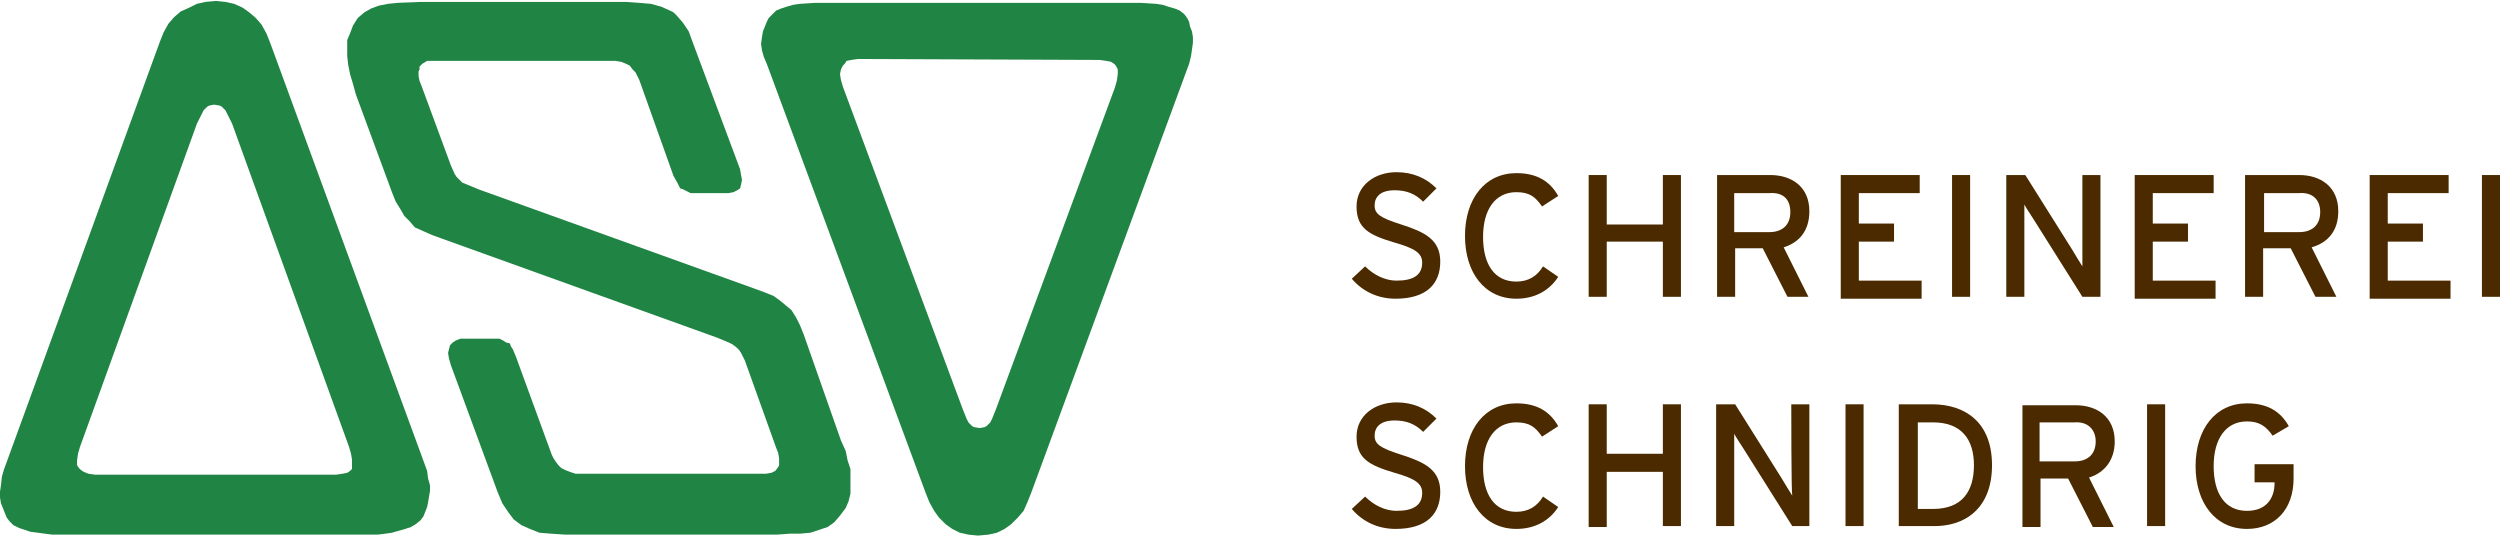 <?xml version="1.0" encoding="UTF-8"?>
<!-- Generator: Adobe Illustrator 27.5.0, SVG Export Plug-In . SVG Version: 6.00 Build 0)  -->
<svg xmlns="http://www.w3.org/2000/svg" xmlns:xlink="http://www.w3.org/1999/xlink" version="1.1" id="Ebene_1" x="0px" y="0px" viewBox="0 0 262.8 56.5" style="enable-background:new 0 0 262.8 56.5;" xml:space="preserve">
<style type="text/css">
	.st0{fill:#208544;}
	.st1{fill:#4B2A00;}
</style>
<polygon class="st0" points="37.1,2.7 37.1,2.7 37.6,1.9 38.3,1.3 39,0.9 39.8,0.6 40.8,0.4 41.8,0.3 44.3,0.2 65.8,0.2 65.8,0.2   67.2,0.3 68.4,0.4 69.5,0.7 70.4,1.1 70.8,1.3 71.2,1.7 71.8,2.4 72.4,3.3 72.8,4.4 77.8,17.8 77.8,17.8 77.9,18.4 78,18.9   77.9,19.4 77.8,19.8 77.5,20 77.1,20.2 76.6,20.3 76,20.3 73.1,20.3 73.1,20.3 72.6,20.3 72.2,20.1 71.8,19.9 71.5,19.8 71.3,19.4   71.2,19.2 70.8,18.5 67.2,8.4 67.2,8.4 67,8 66.8,7.6 66.5,7.3 66.2,6.9 65.8,6.7 65.3,6.5 64.7,6.4 64.1,6.4 46.3,6.4 46.3,6.4   45.5,6.4 44.9,6.4 44.4,6.7 44.1,7 44.1,7 44.1,7.3 44,7.5 44,8 44.1,8.5 44.3,9 47.4,17.4 47.4,17.4 47.8,18.3 48,18.6 48.3,18.9   48.6,19.2 49.1,19.4 50.3,19.9 79.2,30.3 79.2,30.3 80.3,30.7 81.3,31.1 82,31.6 82.6,32.1 83.2,32.6 83.7,33.4 84.1,34.2   84.5,35.2 88.4,46.3 88.4,46.3 88.9,47.4 89.1,48.4 89.4,49.3 89.4,50.3 89.4,51.2 89.4,51.9 89.2,52.7 88.9,53.4 88.9,53.4   88.3,54.2 87.7,54.9 87,55.4 86.1,55.7 85.2,56 84.1,56.1 83,56.1 81.7,56.2 59.4,56.2 59.4,56.2 57.9,56.1 56.7,56 55.7,55.6   54.8,55.2 54.4,54.9 54,54.6 53.4,53.8 52.8,52.9 52.3,51.7 47.4,38.4 47.4,38.4 47.2,37.7 47.1,37.1 47.2,36.7 47.3,36.3 47.6,36   47.9,35.8 48.4,35.6 49,35.6 52,35.6 52,35.6 52.5,35.6 52.9,35.8 53.2,36 53.6,36.1 53.7,36.4 53.9,36.7 54.2,37.4 58,47.8   58,47.8 58.2,48.2 58.4,48.5 58.7,48.9 59,49.2 59.4,49.4 59.9,49.6 60.5,49.8 61.2,49.8 79.7,49.8 79.7,49.8 80.5,49.8 81.1,49.7   81.5,49.5 81.8,49.1 81.8,49.1 81.9,48.9 81.9,48.7 81.9,48.2 81.8,47.6 81.6,47.1 78.3,37.9 78.3,37.9 77.9,37.1 77.7,36.8   77.4,36.5 77,36.2 76.6,36 75.4,35.5 46.5,25.1 46.5,25.1 45.4,24.7 44.5,24.3 43.6,23.9 43.1,23.3 42.5,22.7 42.1,22 41.6,21.2   41.2,20.2 37.4,9.9 37.4,9.9 37.1,8.8 36.8,7.8 36.6,6.8 36.5,5.9 36.5,5 36.5,4.2 36.8,3.5 37.1,2.7 "></polygon>
<path class="st0" d="M44.9,49.5l-16.5-45l0,0l-0.4-1l-0.5-0.9l-0.6-0.7l-0.7-0.6l-0.7-0.5l-0.9-0.4l-0.9-0.2l-1-0.1l0,0l-1.1,0.1  l-0.9,0.2l-0.8,0.4L19,1.2l-0.7,0.6l-0.6,0.7l-0.5,0.9l-0.4,1l-16.4,45l0,0l-0.2,0.7L0.1,51L0,51.7v0.6l0.1,0.6l0.2,0.5l0.2,0.5  l0.2,0.5l0,0l0.3,0.4l0.4,0.4l0.6,0.3l0.6,0.2l0.6,0.2L4,56l0.7,0.1l0.8,0.1h34.2l0,0l0.8-0.1l0.7-0.1l0.7-0.2l0.7-0.2l0.6-0.2  l0.5-0.3l0.5-0.4l0.3-0.4l0,0l0.2-0.5l0.2-0.5l0.1-0.5l0.1-0.6l0.1-0.6L45.2,51l-0.2-0.7L44.9,49.5L44.9,49.5L44.9,49.5z M10,49.9  L10,49.9l-0.7-0.1l-0.5-0.2l-0.3-0.2l-0.2-0.2l0,0l-0.2-0.3v-0.5l0.1-0.7l0.2-0.7l12.3-34l0,0l0.5-1l0.2-0.4l0.2-0.2l0.2-0.2  l0.2-0.1l0.5-0.1l0,0l0.6,0.1l0.2,0.1l0.2,0.2l0.2,0.2l0.2,0.4l0.5,1l12.3,34l0,0l0.2,0.7l0.1,0.6v0.6L37,49.3l0,0l-0.2,0.2  l-0.3,0.2L36,49.8l-0.7,0.1H10L10,49.9L10,49.9z"></path>
<path class="st0" d="M80.6,6.7l16.7,45.1l0,0l0.4,1l0.5,0.9l0.5,0.7l0.7,0.7l0.7,0.5l0.8,0.4l0.9,0.2l1,0.1l0,0l1.1-0.1l0.9-0.2  l0.8-0.4l0.7-0.5l0.7-0.7l0.6-0.7l0.4-0.9l0.4-1l16.6-45.1l0,0l0.2-0.8l0.1-0.7l0.1-0.7V3.9l-0.1-0.6l-0.2-0.5L125,2.3l-0.2-0.4l0,0  l-0.3-0.4L124,1.1l-0.5-0.2l-0.7-0.2l-0.6-0.2l-0.7-0.1l-1.6-0.1H85.7l0,0l-1.6,0.1l-0.7,0.1l-0.7,0.2l-0.6,0.2l-0.5,0.2l-0.4,0.4  l-0.4,0.4l0,0l-0.2,0.4l-0.2,0.5l-0.2,0.5l-0.1,0.6l-0.1,0.7l0.1,0.7l0.2,0.7L80.6,6.7L80.6,6.7L80.6,6.7z M115.6,6.3L115.6,6.3  l0.7,0.1l0.5,0.1l0.3,0.2l0.2,0.2l0,0l0.2,0.4v0.5l-0.1,0.7l-0.2,0.7L104.7,43l0,0l-0.4,1l-0.2,0.4l-0.2,0.2l-0.2,0.2l-0.2,0.1  l-0.5,0.1l0,0l-0.6-0.1l-0.2-0.1l-0.2-0.2l-0.2-0.2l-0.2-0.4l-0.4-1L88.6,9.1l0,0l-0.2-0.7l-0.1-0.6l0.1-0.5l0.2-0.4l0,0l0.2-0.2  L89,6.4l0.5-0.1l0.7-0.1L115.6,6.3L115.6,6.3L115.6,6.3z"></path>
<g>
	<path class="st1" d="M146.7,31.4c-1.9,0-3.5-0.8-4.6-2.1l1.4-1.3c0.9,0.9,2.1,1.5,3.3,1.5c1.8,0,2.7-0.6,2.7-1.9   c0-1-0.8-1.5-2.9-2.1c-2.7-0.8-4-1.5-4-3.8c0-2.2,1.9-3.6,4.2-3.6c1.7,0,3.1,0.6,4.2,1.7l-1.4,1.4c-0.8-0.8-1.7-1.2-3-1.2   c-1.5,0-2.1,0.7-2.1,1.6c0,0.9,0.6,1.3,2.8,2c2.5,0.8,4.1,1.6,4.1,3.9C151.4,29.8,150,31.4,146.7,31.4z"></path>
	<g>
		<path class="st1" d="M159.4,31.4c-3.3,0-5.4-2.7-5.4-6.6c0-3.9,2.1-6.6,5.4-6.6c2.1,0,3.5,0.8,4.4,2.4l-1.7,1.1    c-0.7-1-1.3-1.5-2.7-1.5c-2.2,0-3.5,1.8-3.5,4.7c0,2.9,1.2,4.7,3.5,4.7c1.3,0,2.2-0.6,2.8-1.6l1.6,1.1    C162.9,30.5,161.4,31.4,159.4,31.4z"></path>
		<path class="st1" d="M174.8,31.2v-5.8h-5.9v5.8H167V18.4h1.9v5.2h5.9v-5.2h1.9v12.8H174.8z"></path>
		<path class="st1" d="M188.2,22.3c0,1.4-0.9,2.1-2.2,2.1h-3.7v-4.1h3.7C187.4,20.2,188.2,20.9,188.2,22.3z M190.2,22.2    c0-2.6-1.9-3.8-4.1-3.8h-5.6v12.8h1.9v-5.1h2.9l2.6,5.1h2.2l-2.6-5.2C189.1,25.5,190.2,24.3,190.2,22.2z"></path>
		<path class="st1" d="M193.5,31.2V18.4h8.3v1.9h-6.4v3.2h3.7v1.9h-3.7v4.1h6.6v1.9H193.5z"></path>
		<path class="st1" d="M205.2,31.2V18.4h1.9v12.8H205.2z"></path>
		<path class="st1" d="M218.9,31.2l-5.1-8.1c-0.3-0.5-0.8-1.2-1-1.6c0,0.5,0,2.3,0,3v6.7h-1.9V18.4h2l4.9,7.8    c0.3,0.5,0.9,1.5,1.1,1.8c0-0.5,0-2.3,0-3v-6.6h1.9v12.8H218.9z"></path>
		<path class="st1" d="M224.4,31.2V18.4h8.3v1.9h-6.4v3.2h3.7v1.9h-3.7v4.1h6.6v1.9H224.4z"></path>
		<path class="st1" d="M243.9,22.3c0,1.4-0.9,2.1-2.2,2.1h-3.7v-4.1h3.7C243,20.2,243.9,20.9,243.9,22.3z M245.8,22.2    c0-2.6-1.9-3.8-4.1-3.8H236v12.8h1.9v-5.1h2.9l2.6,5.1h2.2L243,26C244.7,25.5,245.8,24.3,245.8,22.2z"></path>
		<path class="st1" d="M249.1,31.2V18.4h8.3v1.9h-6.4v3.2h3.7v1.9h-3.7v4.1h6.6v1.9H249.1z"></path>
		<path class="st1" d="M260.9,31.2V18.4h1.9v12.8H260.9z"></path>
	</g>
</g>
<g>
	<path class="st1" d="M146.7,55.6c-1.9,0-3.5-0.8-4.6-2.1l1.4-1.3c0.9,0.9,2.1,1.5,3.3,1.5c1.8,0,2.7-0.6,2.7-1.9   c0-1-0.8-1.5-2.9-2.1c-2.7-0.8-4-1.5-4-3.8c0-2.2,1.9-3.6,4.2-3.6c1.7,0,3.1,0.6,4.2,1.7l-1.4,1.4c-0.8-0.8-1.7-1.2-3-1.2   c-1.5,0-2.1,0.7-2.1,1.6c0,0.9,0.6,1.3,2.8,2c2.5,0.8,4.1,1.6,4.1,3.9C151.4,54,150,55.6,146.7,55.6z"></path>
	<g>
		<path class="st1" d="M159.4,55.6c-3.3,0-5.4-2.7-5.4-6.6c0-3.9,2.1-6.6,5.4-6.6c2.1,0,3.5,0.8,4.4,2.4l-1.7,1.1    c-0.7-1-1.3-1.5-2.7-1.5c-2.2,0-3.5,1.8-3.5,4.7c0,2.9,1.2,4.7,3.5,4.7c1.3,0,2.2-0.6,2.8-1.6l1.6,1.1    C162.9,54.7,161.4,55.6,159.4,55.6z"></path>
		<path class="st1" d="M174.8,55.4v-5.8h-5.9v5.8H167V42.5h1.9v5.2h5.9v-5.2h1.9v12.8H174.8z"></path>
		<path class="st1" d="M188.3,42.5h1.9v12.8h-1.8l-5.1-8.1c-0.3-0.5-0.8-1.2-1-1.6c0,0.5,0,2.3,0,3v6.7h-1.9V42.5h2l4.9,7.8    c0.3,0.5,0.9,1.5,1.1,1.8C188.3,51.7,188.3,43.2,188.3,42.5z"></path>
		<path class="st1" d="M194,55.4V42.5h1.9v12.8H194z"></path>
		<path class="st1" d="M207.5,48.9c0,2.7-1.2,4.6-4.3,4.6h-1.6v-9.1h1.6C206.2,44.4,207.5,46.2,207.5,48.9z M209.4,48.9    c0-4.5-2.8-6.4-6.3-6.4h-3.5v12.8h3.5C206.5,55.4,209.4,53.5,209.4,48.9z"></path>
		<path class="st1" d="M220.3,46.4c0,1.4-0.9,2.1-2.2,2.1h-3.7v-4.1h3.7C219.4,44.3,220.3,45.1,220.3,46.4z M222.3,46.4    c0-2.6-1.9-3.8-4.1-3.8h-5.6v12.8h1.9v-5.1h2.9l2.6,5.1h2.2l-2.6-5.2C221.2,49.7,222.3,48.4,222.3,46.4z"></path>
		<path class="st1" d="M225.7,55.4V42.5h1.9v12.8H225.7z"></path>
		<path class="st1" d="M236.2,55.6c-3.3,0-5.4-2.7-5.4-6.6c0-3.9,2.1-6.6,5.4-6.6c2.1,0,3.5,0.8,4.4,2.4l-1.7,1    c-0.7-1-1.4-1.5-2.7-1.5c-2.2,0-3.5,1.8-3.5,4.7c0,2.9,1.2,4.7,3.5,4.7c2.1,0,2.9-1.4,2.9-2.9v-0.1H237v-1.9h4.1v1.5    C241.1,53.6,239.1,55.6,236.2,55.6z"></path>
	</g>
</g>
</svg>
